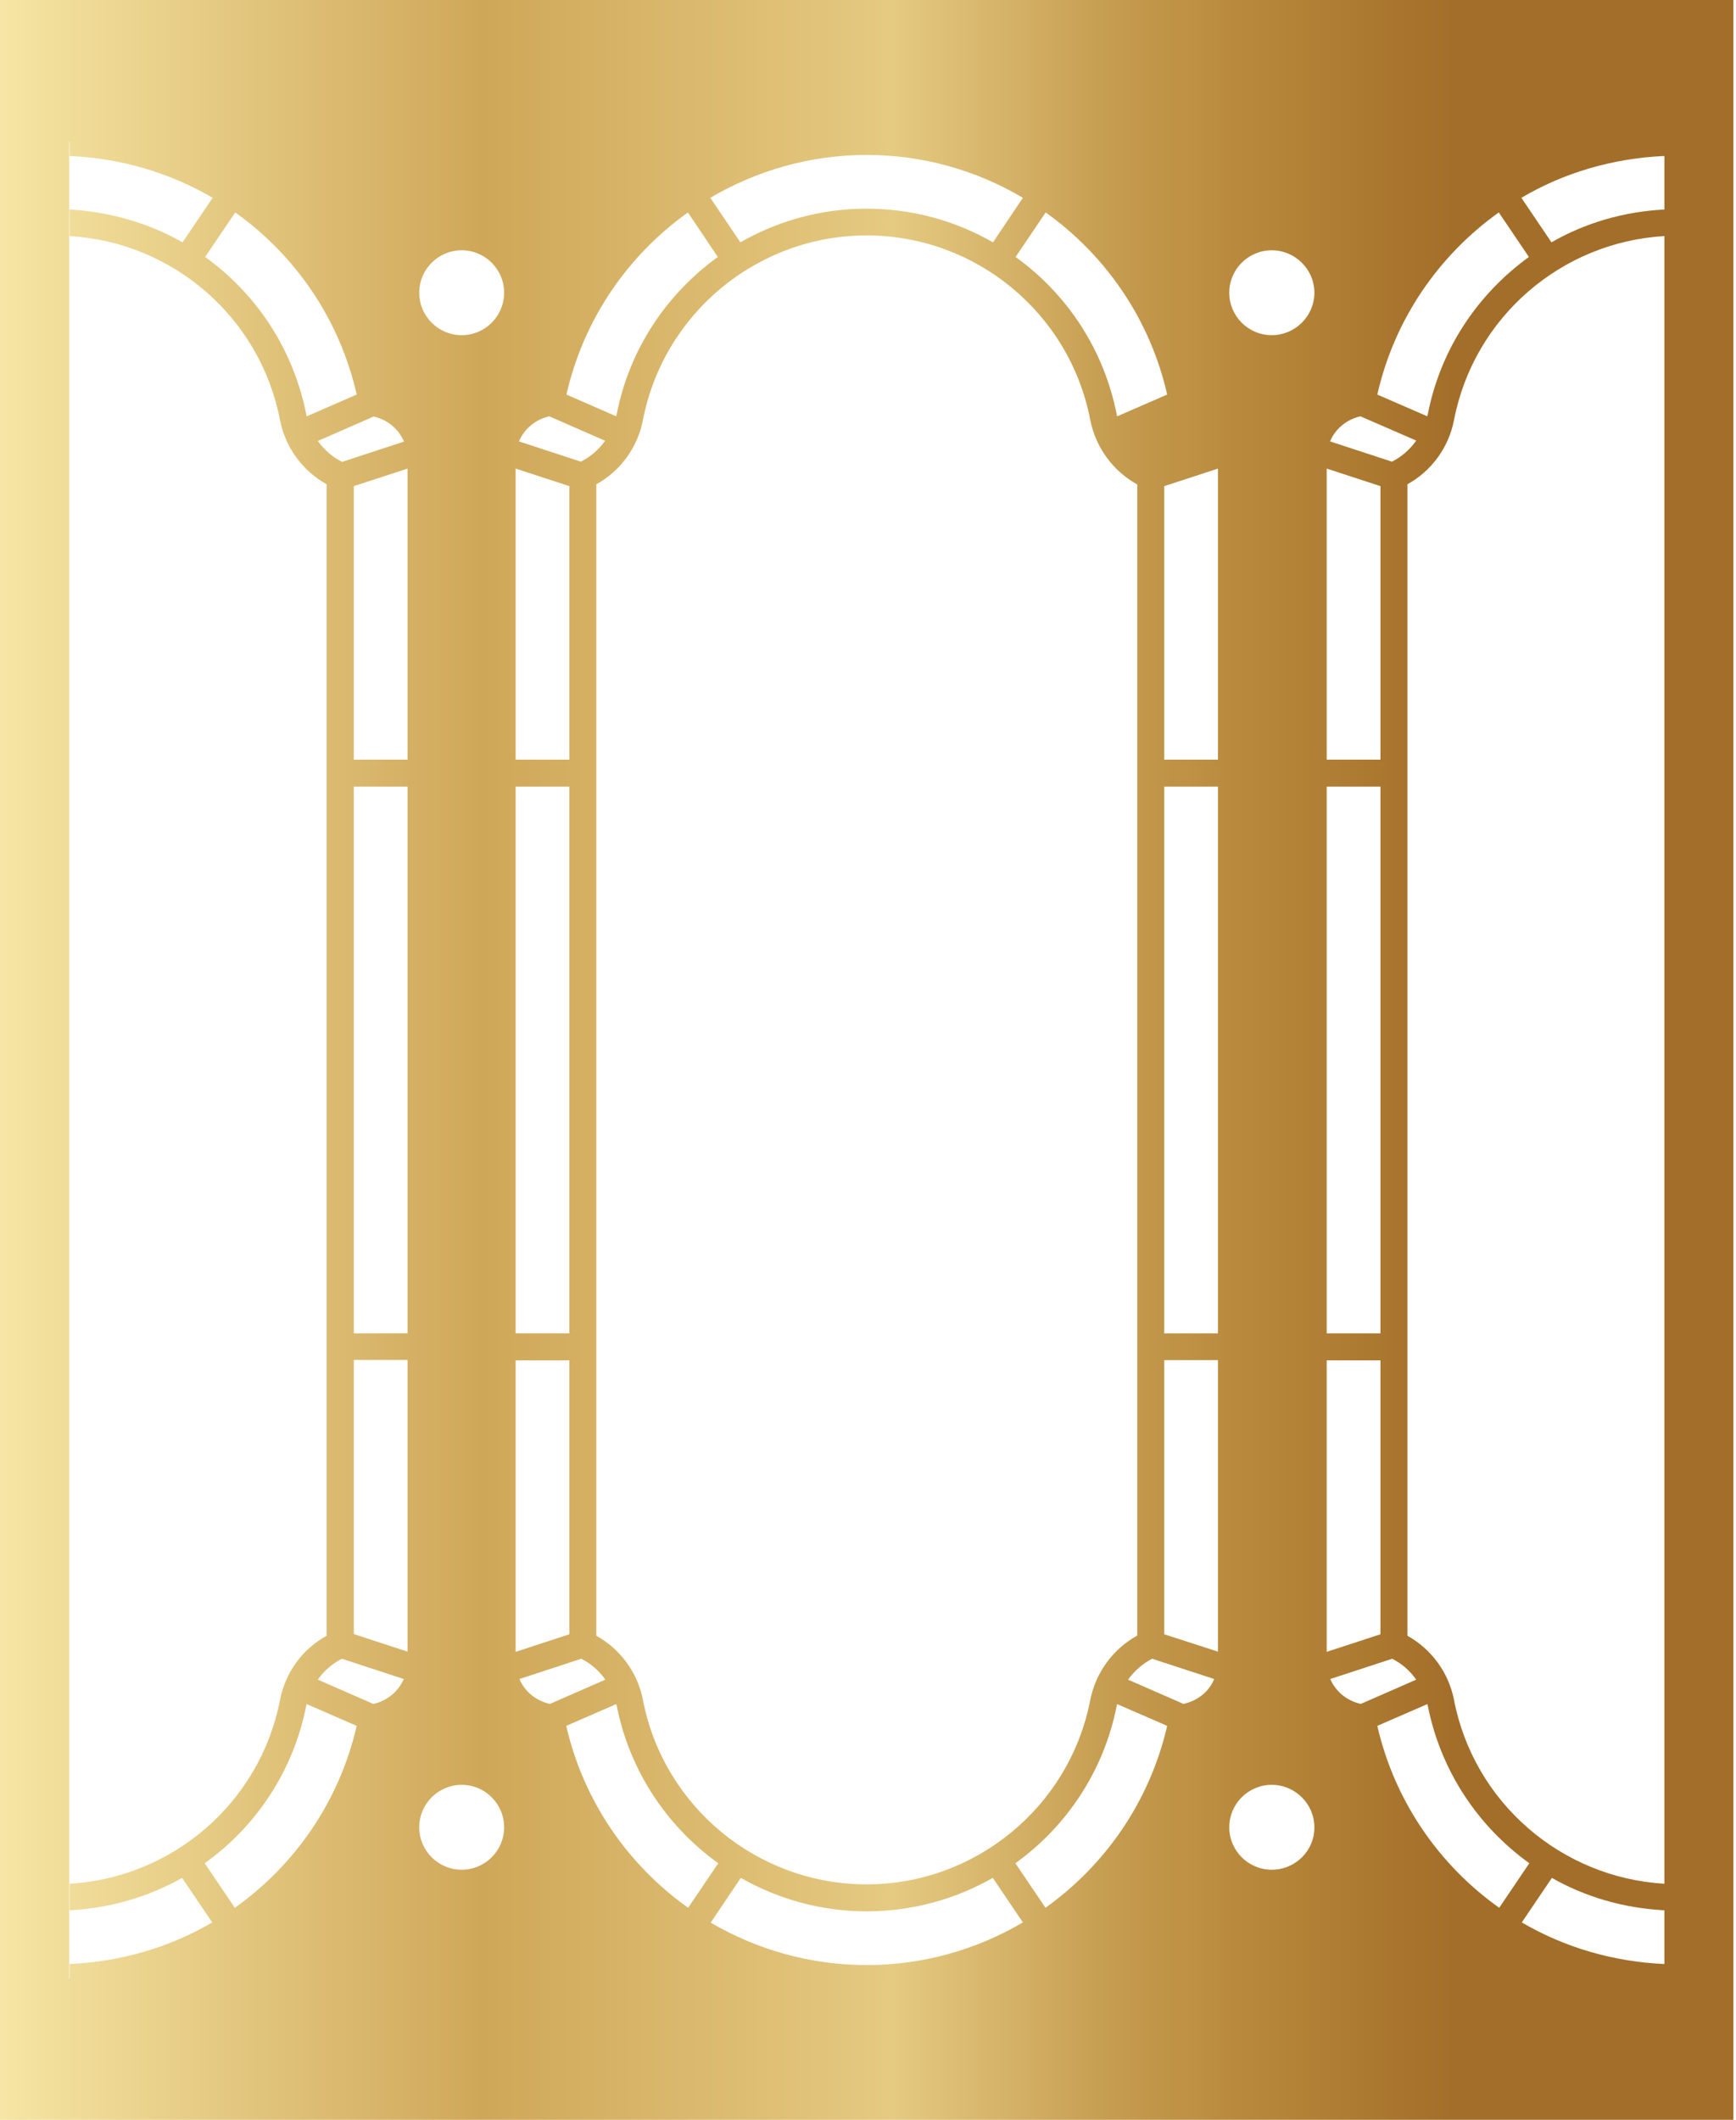 <?xml version="1.0" encoding="UTF-8"?> <svg xmlns="http://www.w3.org/2000/svg" width="588" height="718" viewBox="0 0 588 718" fill="none"> <path d="M0 0V717.999H587.119V0H0ZM449.369 451.636V266.435H467.571V451.636H449.369ZM467.571 460.701V553.549L449.369 559.498V460.772H467.571V460.701ZM449.369 257.299V158.713L467.571 164.663V257.299H449.369ZM466.508 584.57L483.435 577.204C483.435 577.346 483.506 577.416 483.577 577.558C487.897 599.726 500.574 618.565 517.996 631.1L507.798 646.185C487.472 631.737 472.387 610.137 466.508 584.57ZM460.913 577.133C456.168 576.071 452.415 572.955 450.573 568.705L471.537 561.836C474.865 563.535 477.627 565.943 479.681 568.918L460.913 577.133ZM471.466 156.376L450.502 149.507C452.273 145.257 456.097 142.07 460.772 141.008L479.681 149.223C477.557 152.269 474.795 154.677 471.466 156.376ZM466.508 133.642C472.316 108.075 487.33 86.474 507.656 71.956L517.855 87.041C500.503 99.577 487.826 118.345 483.577 140.512C483.577 140.654 483.435 140.795 483.435 141.008L466.508 133.642ZM430.743 84.775C438.675 84.775 445.191 91.219 445.191 99.152C445.191 107.084 438.675 113.529 430.743 113.529C422.811 113.529 416.366 107.084 416.366 99.152C416.366 91.219 422.811 84.775 430.743 84.775ZM385.204 164.096V257.299V460.701V553.974C376.989 558.507 371.11 566.51 369.269 575.858C362.258 611.978 330.387 638.253 293.56 638.253C256.661 638.253 224.791 612.049 217.779 575.858C216.009 566.581 210.131 558.578 201.986 554.045V460.701V257.299V164.025C210.201 159.492 216.009 151.49 217.779 142.212C224.791 106.022 256.661 79.746 293.56 79.746C330.458 79.746 362.328 106.022 369.269 142.212C371.11 151.56 376.989 159.563 385.204 164.096ZM378.405 141.008C378.334 140.866 378.263 140.654 378.263 140.512C373.943 118.345 361.337 99.506 343.985 87.041L354.184 71.956C374.51 86.474 389.524 108.075 395.332 133.642L378.405 141.008ZM336.336 82.083C323.659 74.789 308.999 70.681 293.56 70.681C278.12 70.681 263.46 74.789 250.783 82.083L240.584 66.998C256.236 57.791 274.367 52.48 293.56 52.48C312.682 52.48 330.812 57.72 346.464 66.998L336.336 82.083ZM243.134 87.041C225.782 99.577 213.105 118.345 208.856 140.512C208.856 140.654 208.714 140.795 208.714 141.008L191.858 133.642C197.666 108.075 212.68 86.474 233.006 71.956L243.134 87.041ZM204.961 149.294C202.836 152.269 200.074 154.677 196.745 156.376L175.782 149.507C177.552 145.257 181.377 142.07 186.051 141.008L204.961 149.294ZM192.85 164.663V257.299H174.648V158.713L192.85 164.663ZM192.85 266.435V451.636H174.648V266.435H192.85ZM192.85 460.701V553.549L174.648 559.498V460.772H192.85V460.701ZM196.887 561.836C200.215 563.535 202.978 565.943 205.031 568.918L186.263 577.133C181.518 576.071 177.765 572.955 175.923 568.705L196.887 561.836ZM208.714 577.204C208.714 577.346 208.785 577.416 208.856 577.558C213.176 599.726 225.853 618.565 243.276 631.1L233.077 646.185C212.751 631.737 197.666 610.137 191.788 584.57L208.714 577.204ZM250.924 636.058C263.602 643.282 278.191 647.389 293.56 647.389C308.999 647.389 323.588 643.282 336.266 636.058L346.464 651.143C330.812 660.35 312.753 665.591 293.56 665.591C274.437 665.591 256.307 660.35 240.726 651.214L250.924 636.058ZM354.113 646.185L343.914 631.1C361.266 618.635 373.943 599.796 378.263 577.629C378.263 577.487 378.334 577.346 378.405 577.204L395.332 584.57C389.453 610.066 374.439 631.667 354.113 646.185ZM382.088 568.918C384.213 565.943 386.975 563.535 390.232 561.836L411.267 568.705C409.496 572.955 405.672 576.071 400.856 577.133L382.088 568.918ZM394.34 553.549V460.701H412.542V559.428L394.34 553.549ZM394.34 451.636V266.435H412.542V451.636H394.34ZM394.34 257.299V164.663L412.542 158.713V257.299H394.34ZM156.376 84.775C164.308 84.775 170.753 91.219 170.753 99.152C170.753 107.084 164.308 113.529 156.376 113.529C148.444 113.529 141.999 107.084 141.999 99.152C141.999 91.219 148.444 84.775 156.376 84.775ZM119.832 451.636V266.435H138.033V451.636H119.832ZM138.033 460.701V559.428L119.832 553.478V460.63H138.033V460.701ZM119.832 257.299V164.663L138.033 158.713V257.299H119.832ZM120.823 133.642L103.897 141.008C103.897 140.866 103.755 140.724 103.755 140.512C99.435 118.345 86.829 99.506 69.477 87.041L79.675 71.956C100.002 86.404 115.016 108.075 120.823 133.642ZM126.56 141.079C131.234 142.141 135.059 145.328 136.829 149.577L115.866 156.447C112.537 154.747 109.775 152.339 107.65 149.365L126.56 141.079ZM115.795 561.836L136.758 568.705C134.917 572.955 131.093 576.142 126.418 577.133L107.65 568.918C109.704 565.943 112.466 563.535 115.795 561.836ZM120.823 584.57C114.945 610.066 99.931 631.737 79.534 646.185L69.335 631.1C86.758 618.635 99.435 599.796 103.755 577.558C103.755 577.416 103.826 577.346 103.897 577.204L120.823 584.57ZM23.442 47.947C23.513 47.947 23.513 47.947 23.584 47.947V52.834C41.077 53.613 57.65 58.57 72.027 66.998L61.828 82.083C50.355 75.568 37.324 71.743 23.584 70.964V79.959C58.57 82.013 88.103 107.509 94.832 142.212C96.602 151.49 102.48 159.492 110.625 164.025V257.299V460.701V554.045C102.409 558.578 96.602 566.581 94.832 575.858C88.103 610.491 58.57 635.987 23.584 638.041V647.035C37.253 646.327 50.284 642.502 61.687 636.058L71.885 651.143C57.508 659.571 41.006 664.457 23.584 665.237V670.123C23.513 670.123 23.513 670.123 23.442 670.123V47.947ZM156.376 633.296C148.444 633.296 141.999 626.851 141.999 618.919C141.999 610.987 148.444 604.542 156.376 604.542C164.308 604.542 170.753 610.987 170.753 618.919C170.753 626.851 164.308 633.296 156.376 633.296ZM430.743 633.296C422.811 633.296 416.366 626.851 416.366 618.919C416.366 610.987 422.811 604.542 430.743 604.542C438.675 604.542 445.191 610.987 445.191 618.919C445.262 626.851 438.746 633.296 430.743 633.296ZM563.748 665.237C546.325 664.457 529.824 659.571 515.447 651.143L525.645 636.058C537.048 642.573 550.079 646.327 563.748 647.035V665.237ZM563.748 638.041C528.761 635.987 499.228 610.491 492.5 575.858C490.73 566.581 484.851 558.578 476.707 554.045V460.701V257.299V164.025C484.922 159.492 490.73 151.49 492.5 142.212C499.228 107.509 528.761 82.013 563.748 79.959V638.041ZM563.748 70.964C550.008 71.672 536.906 75.497 525.504 82.083L515.305 66.998C529.682 58.499 546.255 53.613 563.748 52.834V70.964Z" fill="url(#paint0_linear_76_308)"></path> <defs> <linearGradient id="paint0_linear_76_308" x1="-4.032" y1="359.024" x2="579.077" y2="359.024" gradientUnits="userSpaceOnUse"> <stop stop-color="#F7E7A6"></stop> <stop offset="0.287" stop-color="#CFA759"></stop> <stop offset="0.526" stop-color="#E5CA81"></stop> <stop offset="0.653" stop-color="#C59C50"></stop> <stop offset="0.721" stop-color="#BA8B3E"></stop> <stop offset="0.73" stop-color="#B8893C"></stop> <stop offset="0.851" stop-color="#A36E29"></stop> </linearGradient> </defs> </svg> 